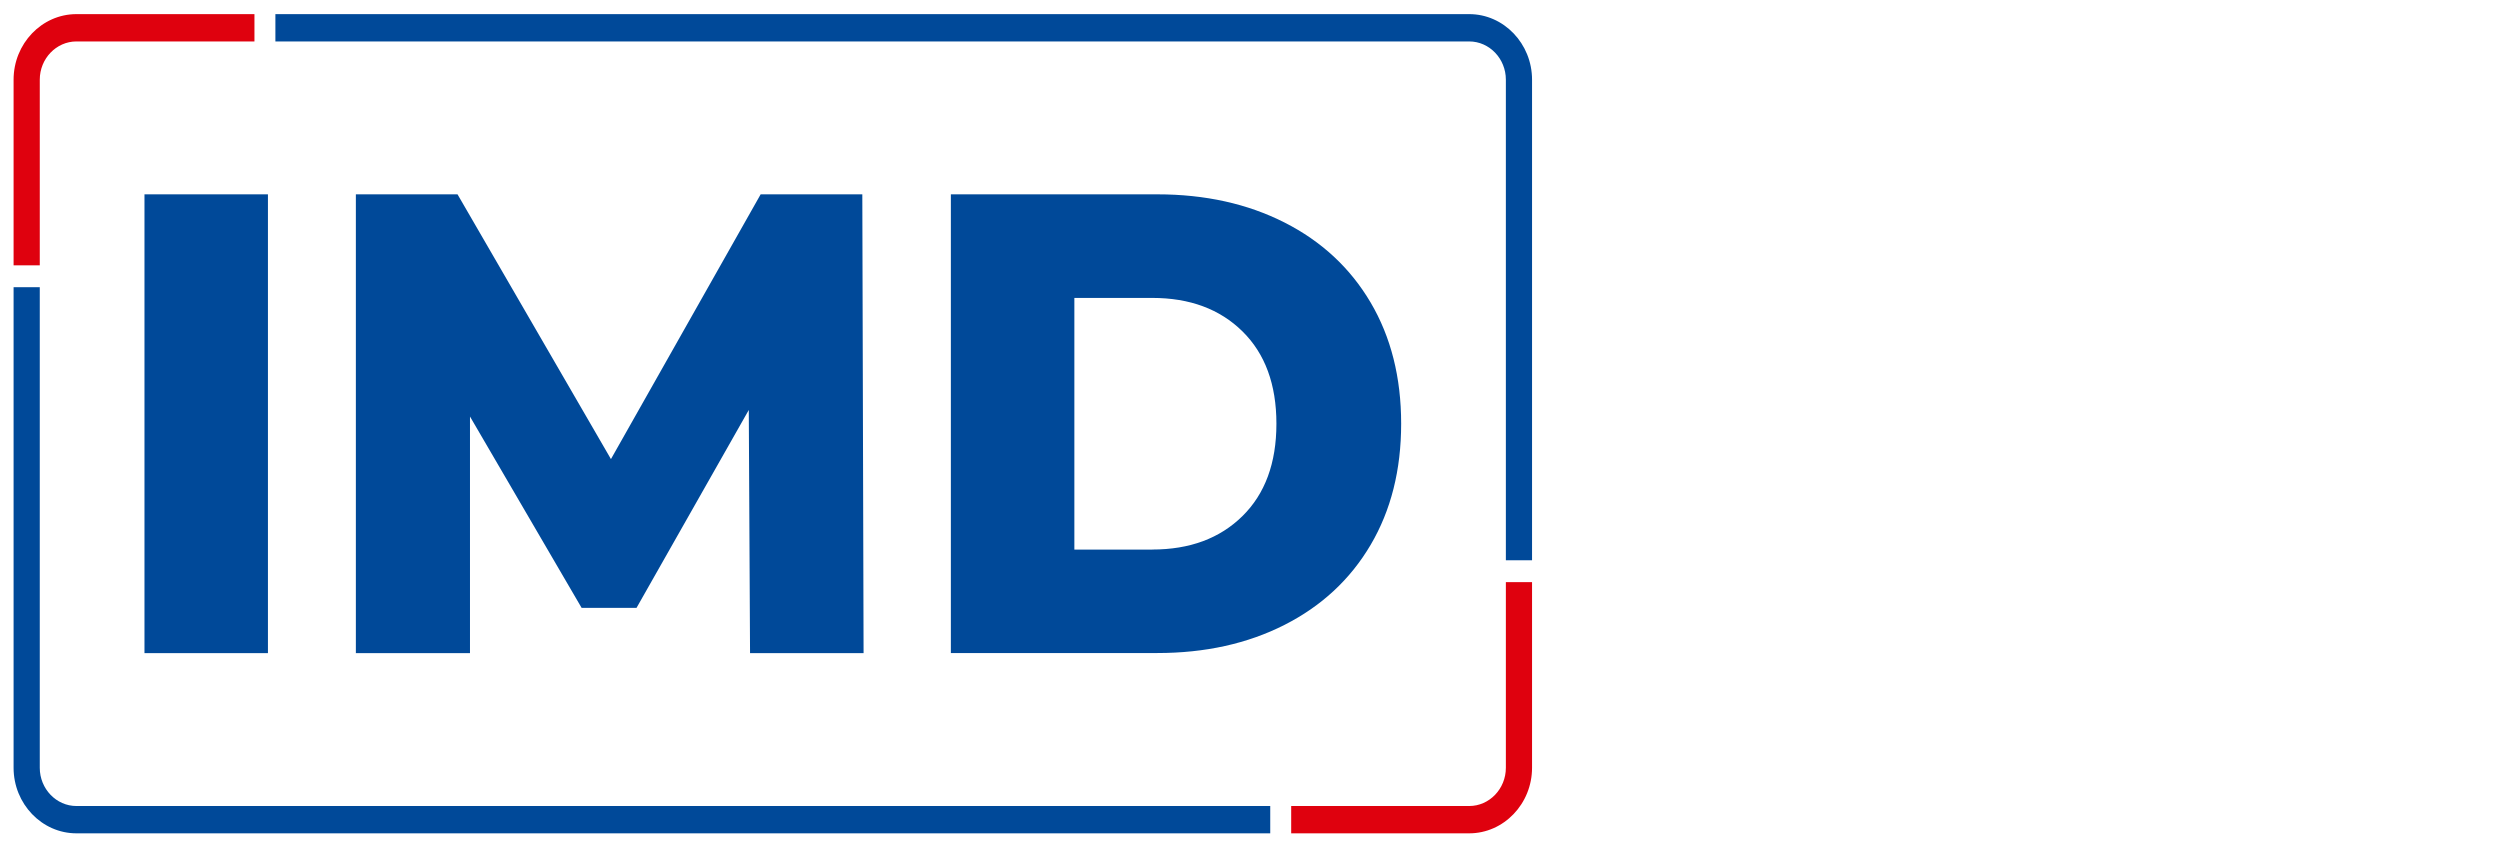 <svg width="177" height="60" viewBox="0 0 177 60" fill="none" xmlns="http://www.w3.org/2000/svg">
<rect width="177" height="60" fill="white"/>
<path fill-rule="evenodd" clip-rule="evenodd" d="M10.229 13.759H18.97V46.24H10.229V13.759ZM53.103 46.24L53.014 29.026L45.065 43.038H41.179L33.275 29.49V46.24H25.195V13.759H32.393L43.255 32.504L53.854 13.759H61.052L61.141 46.24H53.106H53.103ZM67.321 13.759H81.937C85.321 13.759 88.324 14.425 90.945 15.754C93.566 17.085 95.595 18.97 97.039 21.415C98.48 23.859 99.202 26.721 99.202 29.997C99.202 33.274 98.48 36.138 97.039 38.58C95.598 41.024 93.566 42.91 90.945 44.241C88.324 45.572 85.321 46.235 81.937 46.235H67.321V13.759ZM81.584 38.907C84.233 38.907 86.36 38.119 87.963 36.542C89.567 34.965 90.37 32.783 90.37 30C90.37 27.217 89.567 25.035 87.963 23.458C86.36 21.881 84.233 21.093 81.584 21.093H76.065V38.91H81.584V38.907Z" fill="#004999"/>
<path fill-rule="evenodd" clip-rule="evenodd" d="M89.933 59H5.411C2.965 59 0.962 56.913 0.962 54.359V20.334H2.816V54.359C2.816 55.849 3.983 57.066 5.411 57.066H89.933V59Z" fill="#004999"/>
<path fill-rule="evenodd" clip-rule="evenodd" d="M19.498 1H104.02C106.466 1 108.469 3.087 108.469 5.641V39.666H106.615V5.641C106.615 4.151 105.448 2.934 104.02 2.934H19.498V1Z" fill="#004999"/>
<path fill-rule="evenodd" clip-rule="evenodd" d="M5.411 1H18.015V2.934H5.411C3.983 2.934 2.816 4.151 2.816 5.641V18.787H0.962V5.641C0.962 3.087 2.963 1 5.411 1Z" fill="#DF010E"/>
<path fill-rule="evenodd" clip-rule="evenodd" d="M104.02 59H91.416V57.066H104.02C105.448 57.066 106.615 55.849 106.615 54.359V41.213H108.469V54.359C108.469 56.91 106.468 59 104.02 59Z" fill="#DF010E"/>
</svg>
